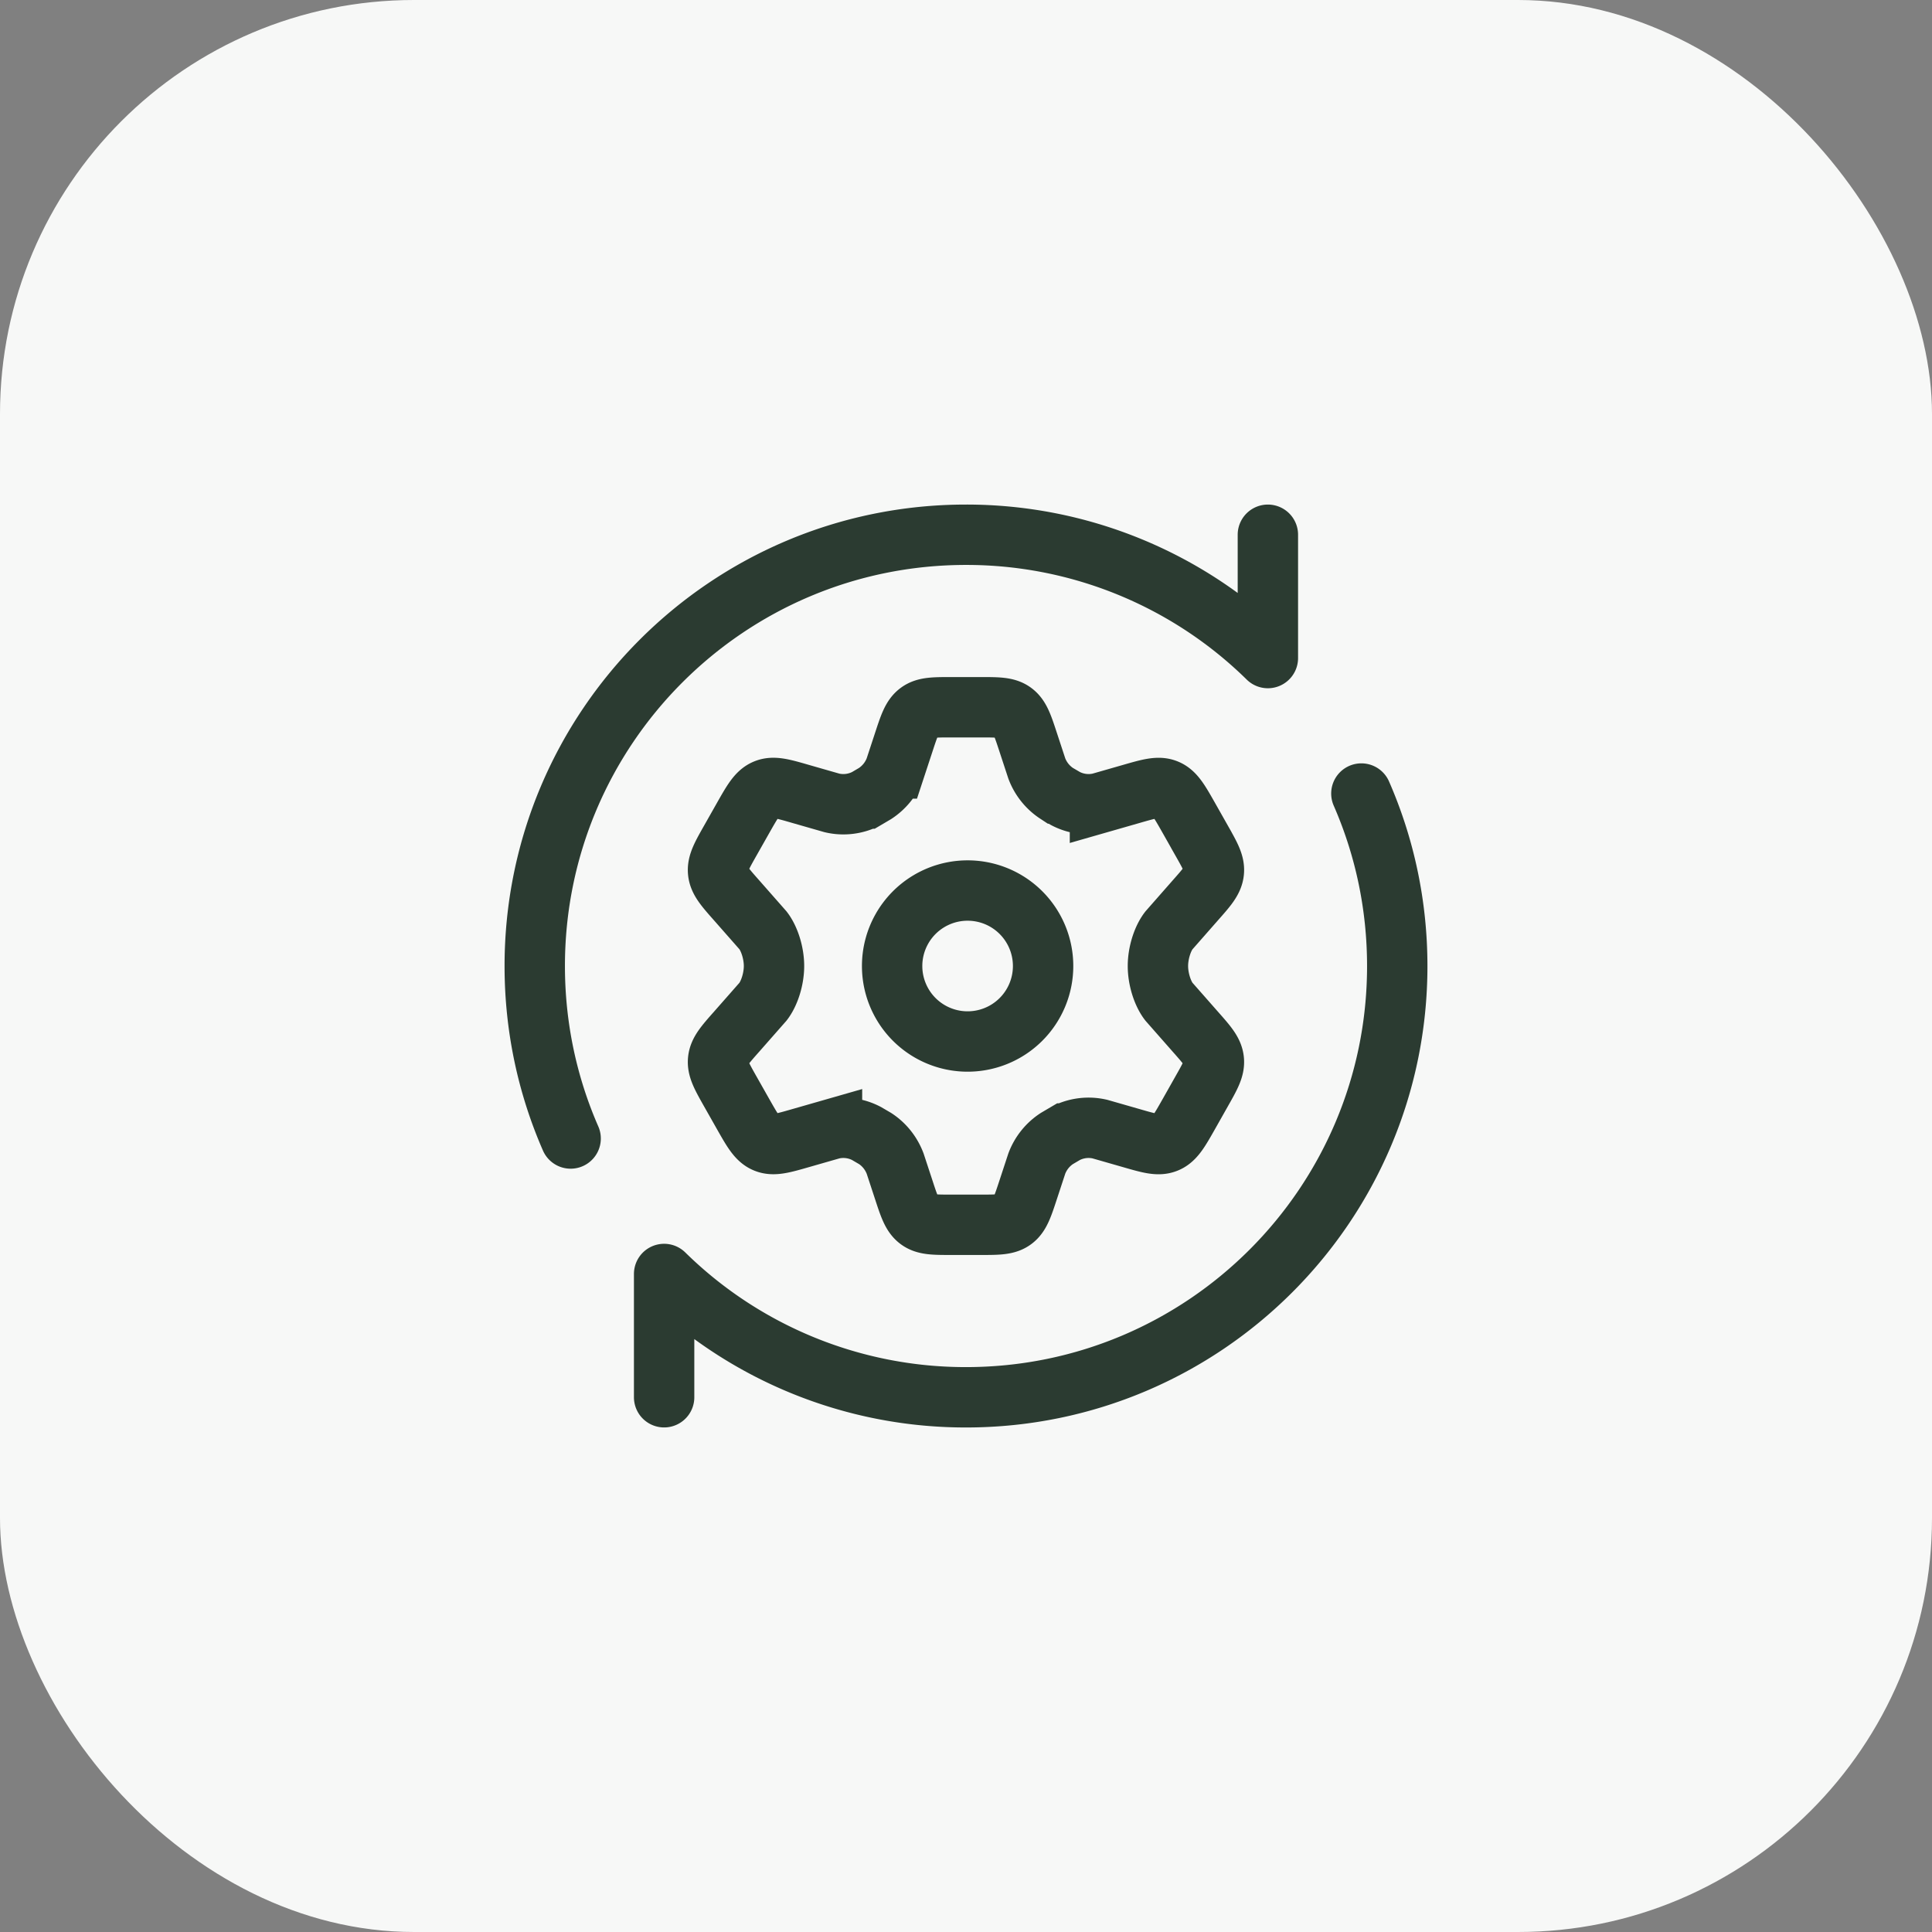 <svg xmlns="http://www.w3.org/2000/svg" width="56" height="56" fill="none"><rect width="100%" height="100%" fill="#808080" stroke="none"/><rect width="56" height="56" fill="#F7F8F7" rx="12"/><path stroke="#2B3B31" stroke-linecap="round" stroke-width="1.75" d="m34.822 24.35-.363-.642c-.276-.486-.413-.729-.647-.825-.234-.097-.5-.02-1.029.132l-.9.258a1.44 1.44 0 0 1-1-.127l-.25-.146a1.495 1.495 0 0 1-.581-.726l-.246-.748c-.162-.495-.243-.742-.436-.884-.192-.142-.448-.142-.96-.142h-.822c-.512 0-.768 0-.96.142-.193.142-.274.39-.436.884l-.246.748a1.495 1.495 0 0 1-.581.726l-.248.146a1.446 1.446 0 0 1-1.002.127l-.9-.258c-.529-.153-.794-.23-1.028-.133-.234.097-.371.34-.647.826l-.364.643c-.258.455-.386.683-.361.925.025.243.197.438.543.829l.76.864c.185.24.317.656.317 1.031 0 .375-.132.792-.317 1.032l-.76.864c-.346.39-.518.586-.543.829-.025.242.104.47.361.925l.364.643c.276.486.413.729.647.825.234.097.5.02 1.029-.132l.9-.258a1.44 1.44 0 0 1 1 .127l.25.146c.264.172.467.427.58.726l.246.748c.162.495.243.742.436.884.192.142.448.142.96.142h.822c.512 0 .768 0 .96-.142.193-.142.274-.39.436-.884l.246-.748c.113-.3.316-.553.581-.726l.248-.146a1.447 1.447 0 0 1 1.002-.127l.9.258c.529.153.794.23 1.028.132.234-.096.372-.34.647-.825l.363-.643c.258-.455.387-.683.362-.925-.025-.243-.197-.438-.543-.829l-.76-.864c-.185-.24-.317-.657-.317-1.032s.132-.791.317-1.03l.76-.865c.346-.391.518-.586.543-.829.026-.242-.103-.47-.361-.925Z"/><path stroke="#2B3B31" stroke-width="1.75" d="M28 30.188a2.188 2.188 0 1 0 0-4.375 2.188 2.188 0 0 0 0 4.375Z"/><path stroke="#2B3B31" stroke-linecap="round" stroke-linejoin="round" stroke-width="1.75" d="M36.75 15.5v3.574A12.46 12.46 0 0 0 28 15.5c-6.904 0-12.5 5.597-12.5 12.5 0 1.778.371 3.47 1.04 5m2.71 7.5v-3.573A12.46 12.46 0 0 0 28 40.501c6.904 0 12.5-5.597 12.5-12.5 0-1.778-.371-3.47-1.04-5"/></svg>
